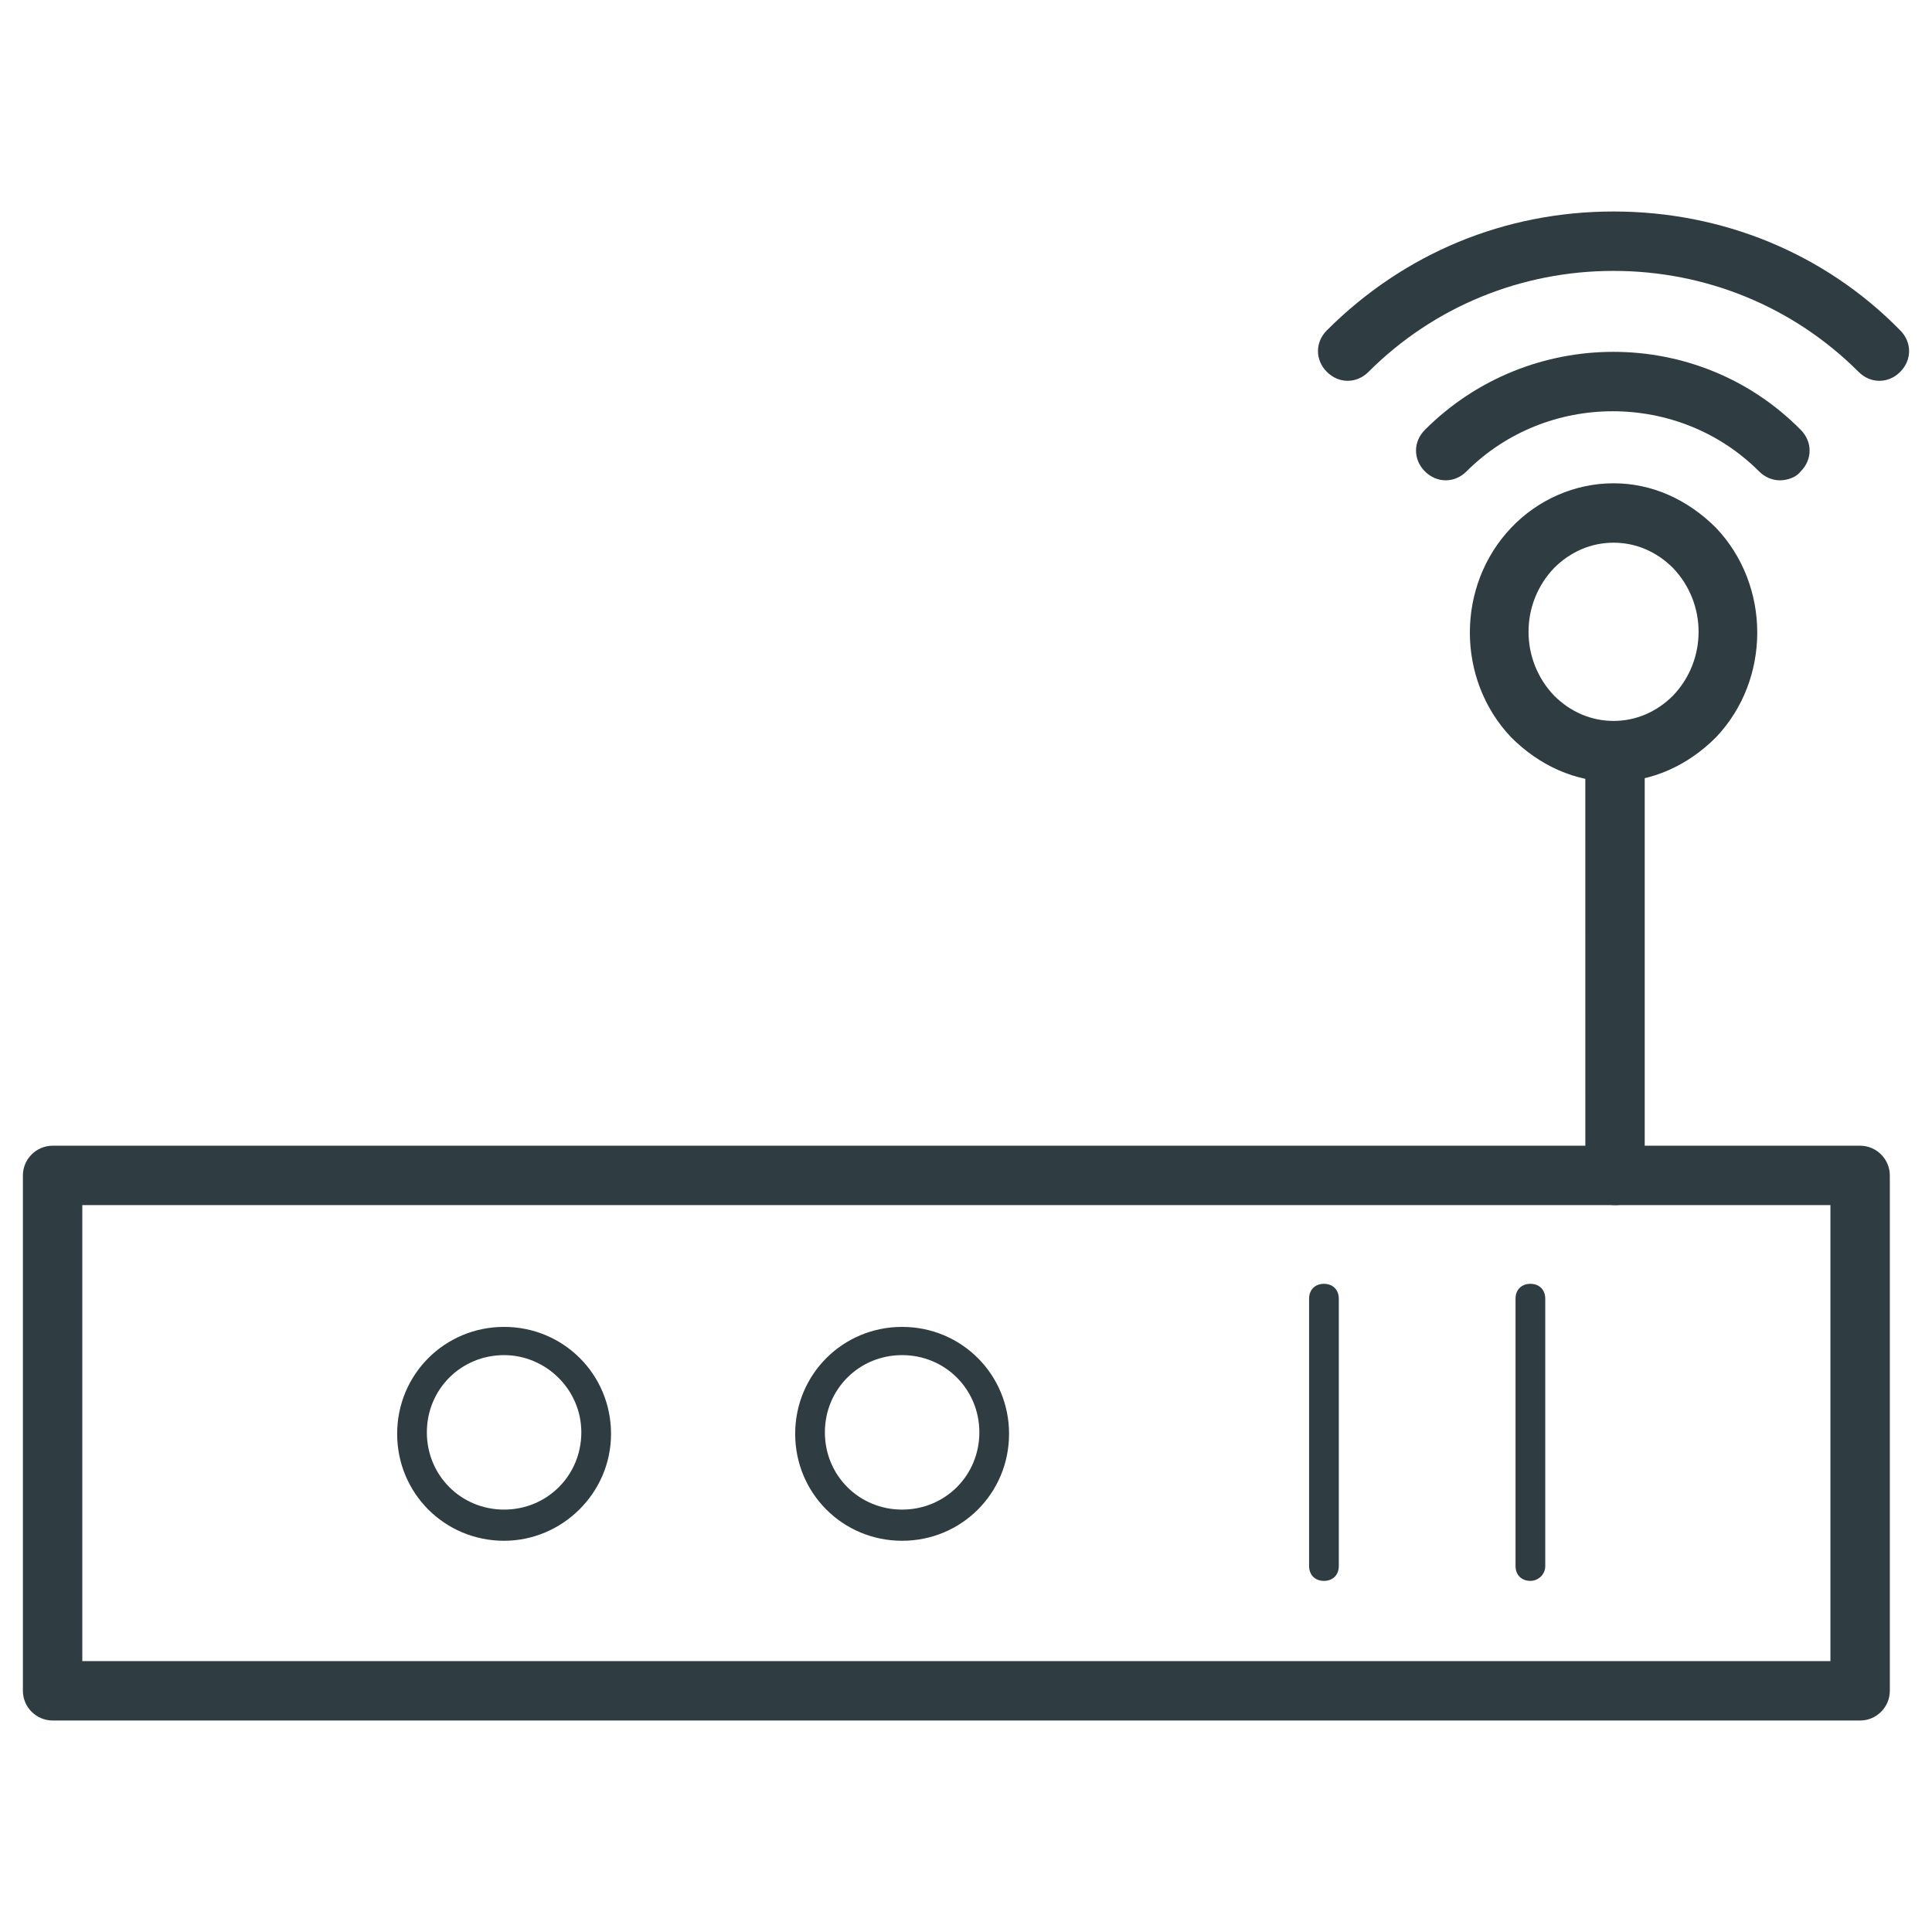 <?xml version="1.0" encoding="UTF-8"?>
<!-- Uploaded to: ICON Repo, www.iconrepo.com, Generator: ICON Repo Mixer Tools -->
<svg width="800px" height="800px" version="1.1" viewBox="144 144 512 512" xmlns="http://www.w3.org/2000/svg">
 <g fill="#2f3c42">
  <path d="m636.95 599.95h-479.01c-4.328 0-7.871-3.543-7.871-7.871v-136.58c0-4.328 3.543-7.871 7.871-7.871h479.01c4.328 0 7.871 3.543 7.871 7.871v136.58c0.004 4.332-3.539 7.875-7.871 7.875zm-471.14-15.746h463.27v-120.84h-463.27z"/>
  <path d="m277.59 552.32c-15.742 0-28.34-12.594-28.34-28.34 0-15.742 12.594-28.34 28.34-28.34 15.742 0 28.34 12.594 28.34 28.34 0 15.746-12.992 28.34-28.34 28.34zm0-49.199c-11.414 0-20.469 9.055-20.469 20.469 0 11.414 9.055 20.469 20.469 20.469 11.414 0 20.469-9.055 20.469-20.469-0.004-11.414-9.449-20.469-20.469-20.469z"/>
  <path d="m383.07 552.32c-15.742 0-28.34-12.594-28.34-28.34 0-15.742 12.594-28.34 28.34-28.34 15.742 0 28.34 12.594 28.34 28.34 0 15.746-12.598 28.34-28.34 28.34zm0-49.199c-11.414 0-20.469 9.055-20.469 20.469 0 11.414 9.055 20.469 20.469 20.469 11.414 0 20.469-9.055 20.469-20.469-0.004-11.414-9.055-20.469-20.469-20.469z"/>
  <path d="m494.86 562.95c-2.363 0-3.938-1.574-3.938-3.938v-70.848c0-2.363 1.574-3.938 3.938-3.938s3.938 1.574 3.938 3.938v70.848c0 2.363-1.574 3.938-3.938 3.938z"/>
  <path d="m549.57 562.95c-2.363 0-3.938-1.574-3.938-3.938v-70.848c0-2.363 1.574-3.938 3.938-3.938 2.363 0 3.938 1.574 3.938 3.938v70.848c0 2.363-1.969 3.938-3.938 3.938z"/>
  <path d="m572 463.37c-4.328 0-7.871-3.543-7.871-7.871l-0.004-109.42c0-4.328 3.543-7.871 7.871-7.871s7.871 3.543 7.871 7.871v109.82c0.004 3.934-3.144 7.477-7.867 7.477z"/>
  <path d="m642.06 244.92c-1.969 0-3.938-0.789-5.512-2.363-17.32-17.32-40.539-26.766-64.945-26.766-24.402 0-47.625 9.445-64.945 26.766-3.148 3.148-7.871 3.148-11.02 0-3.148-3.148-3.148-7.871 0-11.02 20.469-20.469 47.23-31.488 75.965-31.488s55.891 11.02 75.965 31.488c3.148 3.148 3.148 7.871 0 11.02-1.57 1.578-3.539 2.363-5.508 2.363z"/>
  <path d="m615.69 271.29c-1.969 0-3.938-0.789-5.512-2.363-21.254-21.254-56.285-21.254-77.539 0-3.148 3.148-7.871 3.148-11.02 0-3.148-3.148-3.148-7.871 0-11.02 27.551-27.551 72.422-27.551 99.582 0 3.148 3.148 3.148 7.871 0 11.02-1.18 1.578-3.543 2.363-5.512 2.363z"/>
  <path d="m571.61 351.19c-10.234 0-19.68-4.328-27.16-11.809-14.562-15.352-14.562-40.148 0-55.496 7.086-7.477 16.926-11.809 27.16-11.809s19.68 4.328 27.16 11.809c14.562 15.352 14.562 40.148 0 55.496-7.481 7.481-16.926 11.809-27.16 11.809zm0-63.371c-5.902 0-11.414 2.363-15.742 6.691-9.055 9.445-9.055 24.402 0 33.852 4.328 4.328 9.84 6.691 15.742 6.691s11.414-2.363 15.742-6.691c9.055-9.445 9.055-24.402 0-33.852-4.328-4.328-9.84-6.691-15.742-6.691z"/>
 </g>
</svg>